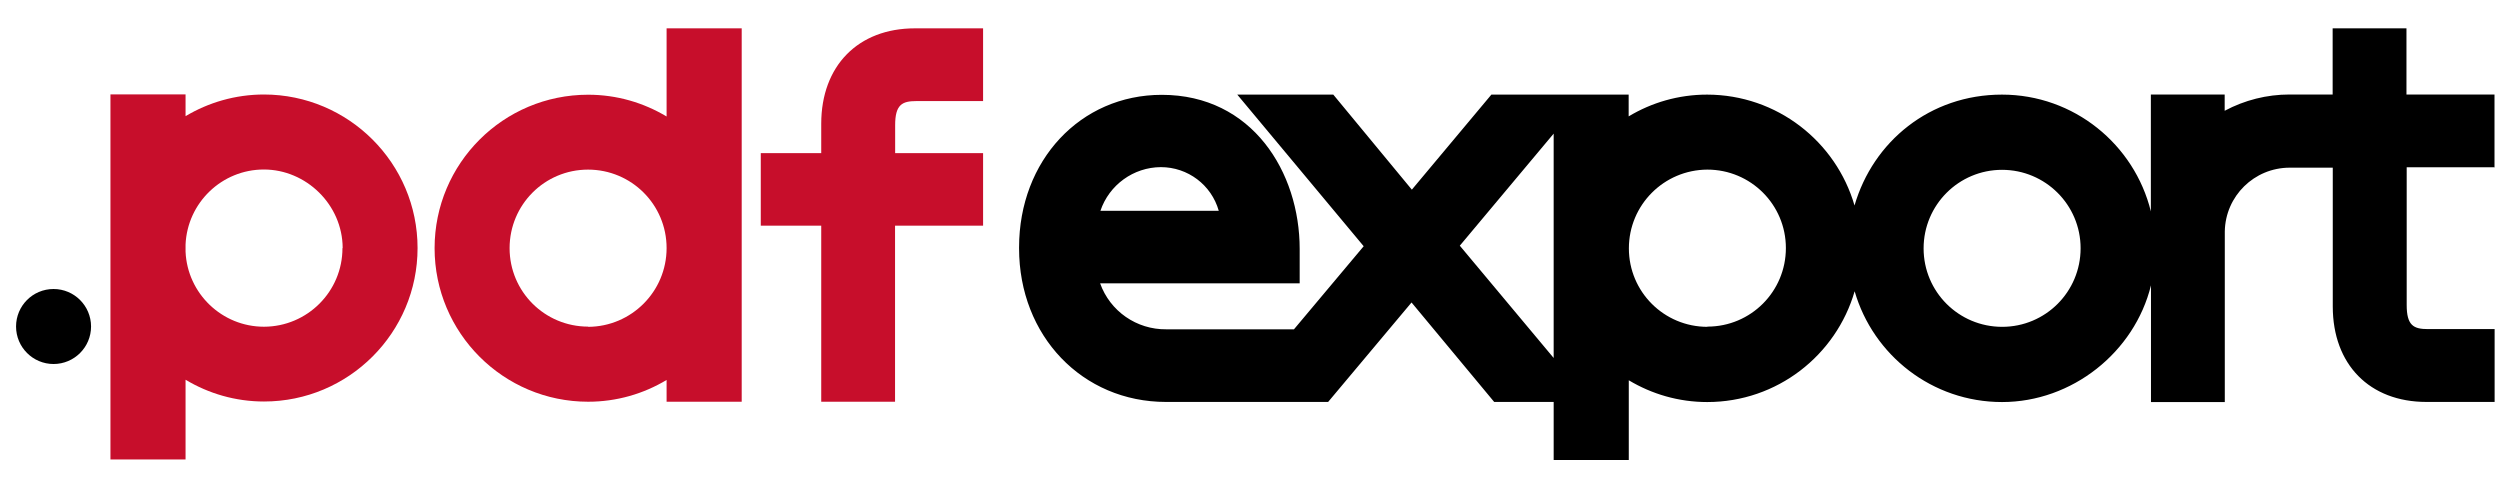 <?xml version="1.0" encoding="UTF-8"?>
<svg id="Layer_1" xmlns="http://www.w3.org/2000/svg" version="1.1" width="232" height="45" viewBox="0 0 232 45">
  <!-- Generator: Adobe Illustrator 29.7.1, SVG Export Plug-In . SVG Version: 2.1.1 Build 8)  -->
  <g id="g8">
    <path id="path2" d="M83.07,14.21v-2.59c0-1.91.64-2.24,1.97-2.24h6.19V2.63h-6.33c-5.27,0-8.69,3.48-8.69,8.86v2.72h-5.61v6.73h5.61v16.34h6.85v-16.34h8.17v-6.73h-8.17s.01,0,.01,0Z" fill="#c70e2b"/>
    <path id="path4" d="M24.5,8.77h0c-2.66,0-5.15.74-7.28,2.01v-2.02h-6.97v33.88h6.97v-7.4c2.14,1.28,4.62,2.02,7.28,2.02,7.86,0,14.25-6.38,14.25-14.24s-6.39-14.24-14.25-14.25ZM31.78,23.03c0,4.02-3.26,7.28-7.28,7.29h0c-3.91,0-7.11-3.09-7.28-6.96v-.67c.17-3.87,3.36-6.96,7.27-6.96s7.29,3.25,7.31,7.28h-.01v.02h0Z" fill="#c70e2b"/>
    <path id="path6" d="M68.83,23.03V2.63h-6.97v8.18c-2.14-1.28-4.62-2.02-7.28-2.02h0c-7.88,0-14.25,6.38-14.25,14.24s6.38,14.25,14.25,14.25c2.66,0,5.15-.74,7.28-2.02v2.02h6.97v-14.24h0ZM54.58,30.31c-4.03,0-7.29-3.25-7.29-7.28s3.25-7.29,7.28-7.29,7.29,3.25,7.29,7.28h0c0,4.03-3.26,7.29-7.28,7.31h0s0-.02,0-.02Z" fill="#c70e2b"/>
  </g>
  <g id="g14">
    <path id="path10" d="M4.97,26.82c-1.93,0-3.48,1.56-3.48,3.48s1.56,3.48,3.48,3.48,3.48-1.56,3.48-3.48h0c0-1.92-1.56-3.48-3.48-3.48Z"/>
    <path id="path12" d="M231.49,15.5v-6.73h-8.17V2.63h-6.85v6.14h-4.01c-2.09,0-4.16.52-6.01,1.51v-1.51h-6.85v10.85c-1.53-6.21-7.13-10.84-13.82-10.84s-11.96,4.36-13.68,10.29c-1.72-5.94-7.19-10.28-13.68-10.29-2.66,0-5.15.74-7.28,2.02v-2.02h-12.74l-7.38,8.82-7.29-8.82h-8.91l11.73,14.07-6.47,7.71h-11.85c-2.75.03-5.22-1.68-6.14-4.27h18.52v-3.19c0-7.11-4.39-14.3-12.8-14.3-7.55,0-13.24,6.09-13.24,14.16v.09c0,8.12,5.87,14.25,13.64,14.25h15.04l7.74-9.23,7.67,9.23h5.52v5.39h6.97v-7.4c2.14,1.28,4.62,2.02,7.28,2.02,6.49,0,11.96-4.34,13.68-10.28,1.72,5.94,7.19,10.28,13.68,10.28s12.29-4.61,13.82-10.83v10.83h6.85v-15.84c.06-3.28,2.73-5.9,6.01-5.91h4.01v12.88c0,5.39,3.42,8.86,8.69,8.86h6.33v-6.76h-6.19c-1.34,0-1.97-.34-1.97-2.24v-12.78h8.17v-.02s-.02,0-.02,0ZM107.73,15.51c2.5,0,4.69,1.65,5.37,4.05h-10.98c.81-2.4,3.07-4.04,5.61-4.05ZM144.18,23.03h0v10.19l-8.71-10.42,8.71-10.4v10.62h0ZM158.45,30.33c-4.03,0-7.29-3.25-7.29-7.28h0c0-4.04,3.26-7.29,7.28-7.31,4.03,0,7.29,3.25,7.29,7.28s-3.25,7.29-7.28,7.29h0s0,.02,0,.02ZM185.8,30.33c-4.03,0-7.29-3.25-7.29-7.28h0c0-4.03,3.26-7.29,7.28-7.29s7.29,3.25,7.29,7.28-3.25,7.29-7.28,7.29Z"/>
  </g>
</svg>